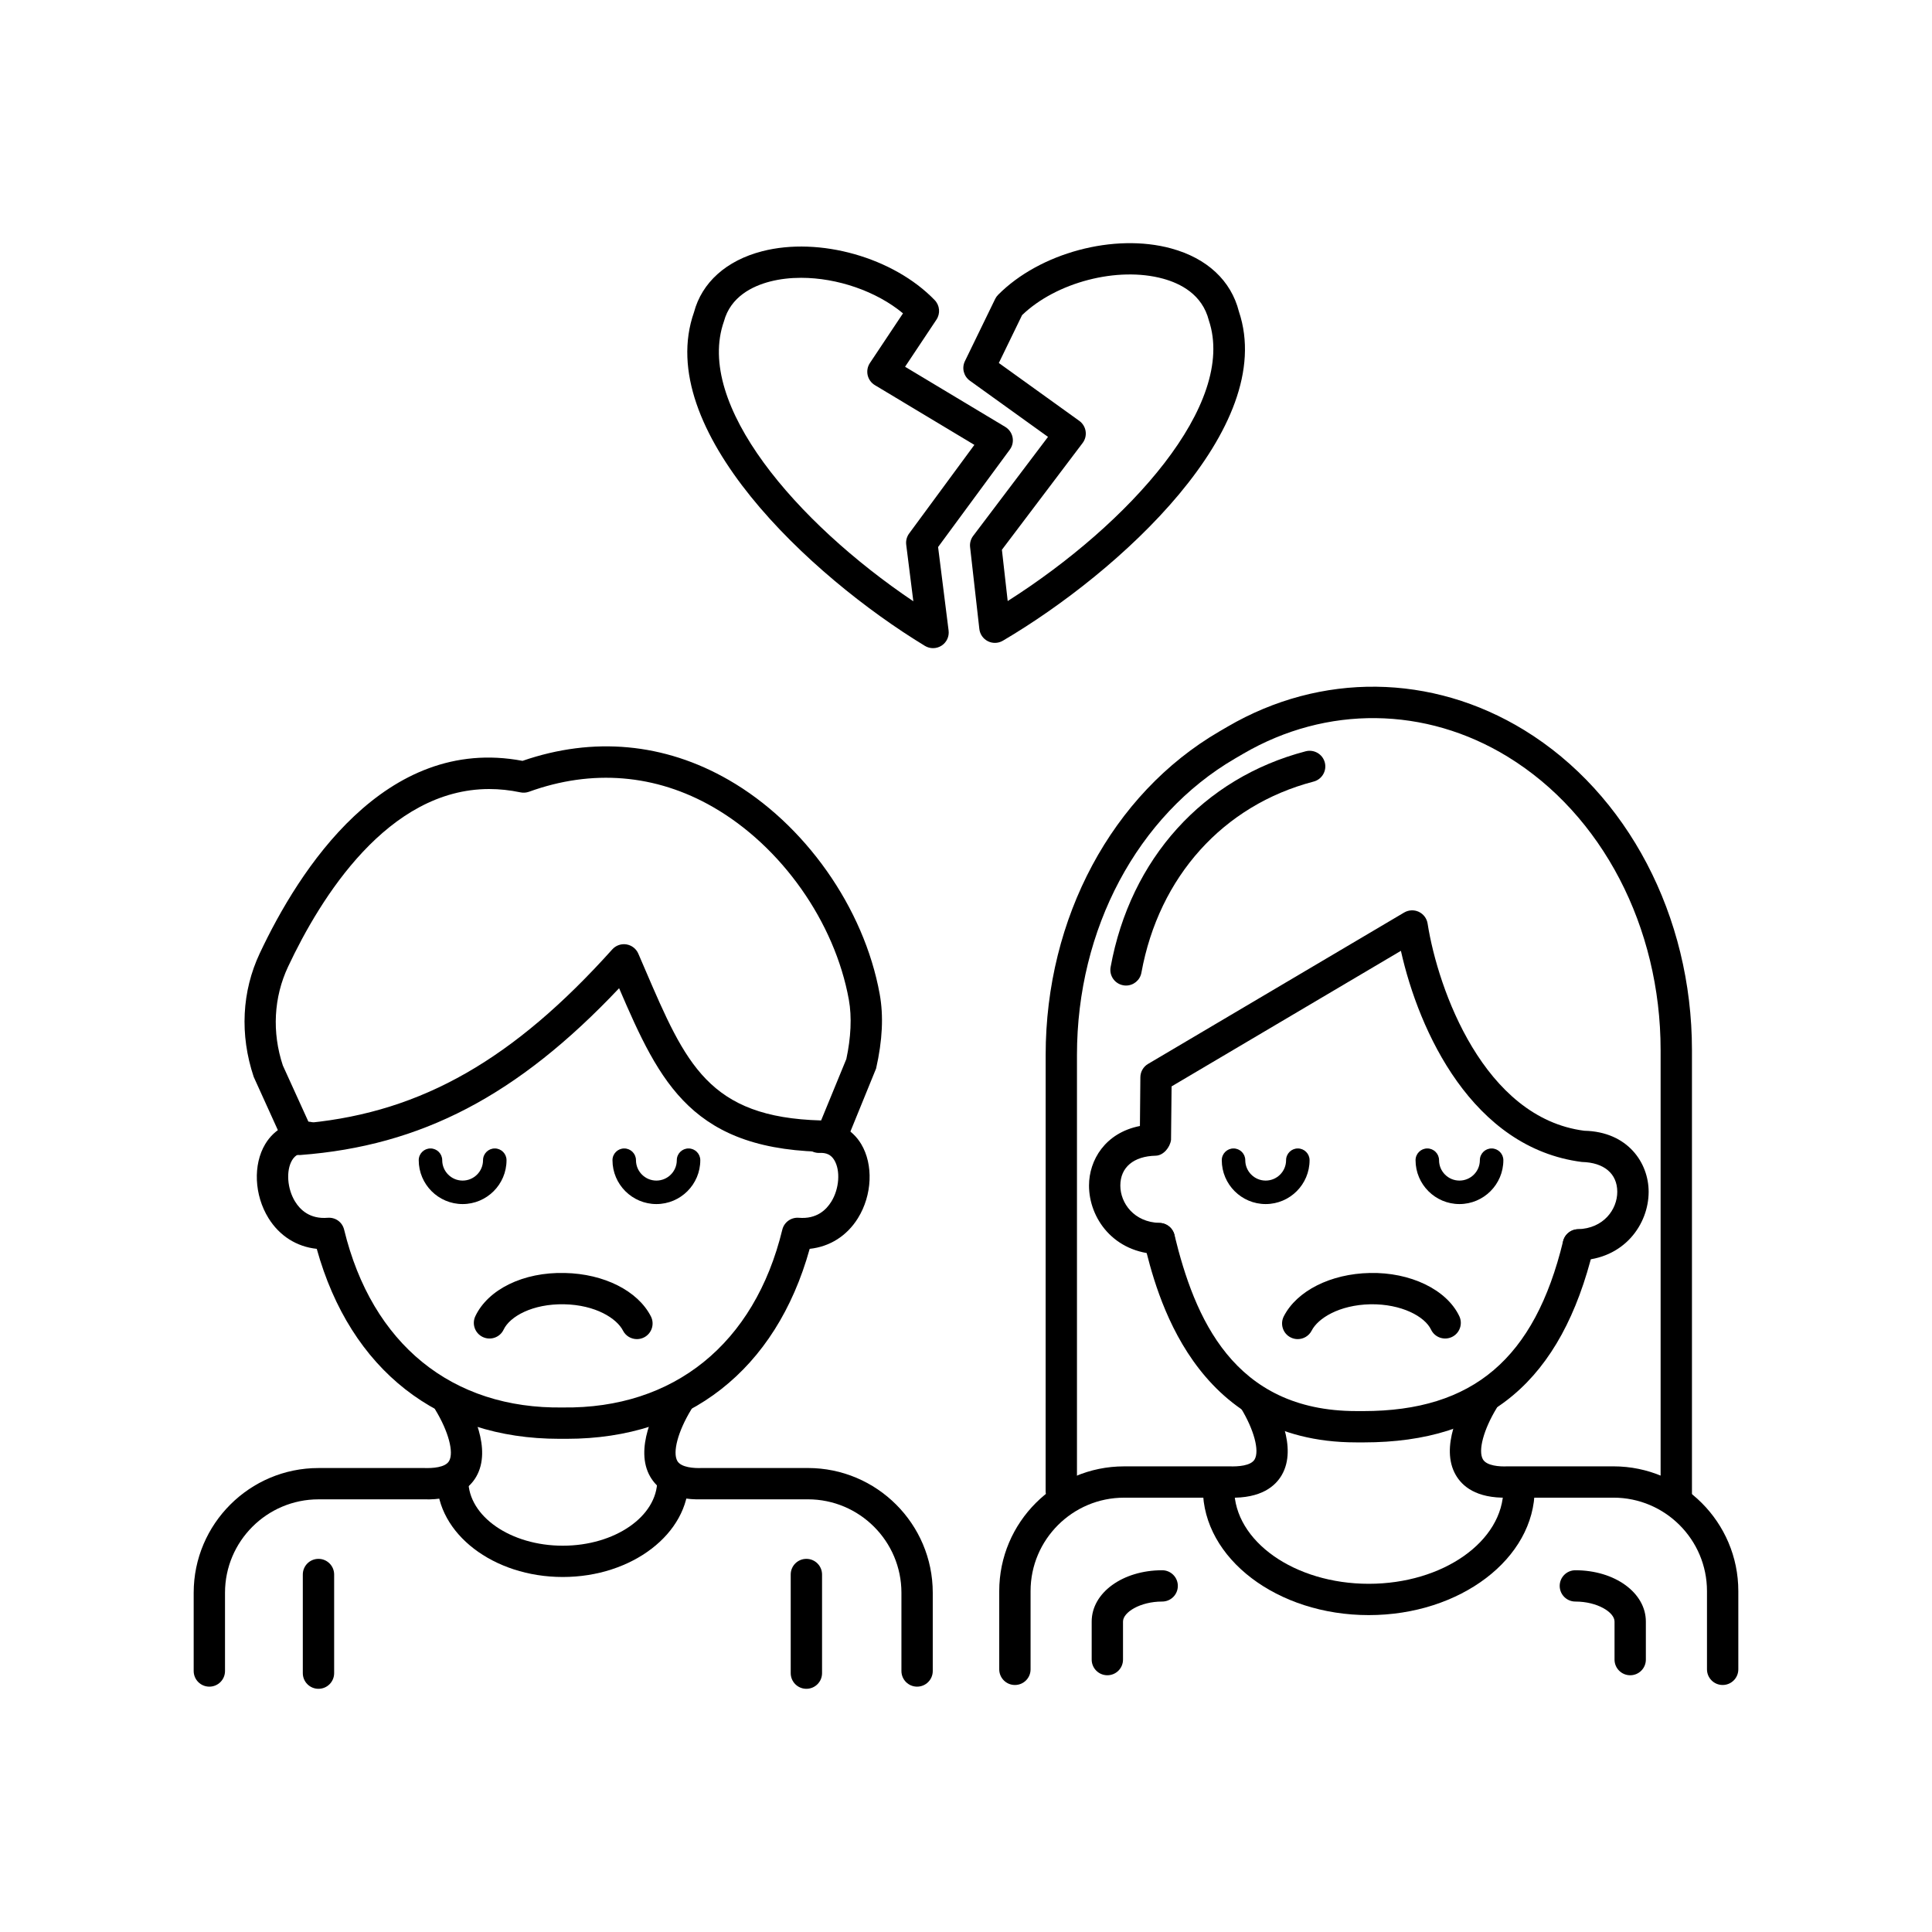 <?xml version="1.0" encoding="UTF-8"?>
<!-- Uploaded to: SVG Repo, www.svgrepo.com, Generator: SVG Repo Mixer Tools -->
<svg fill="#000000" width="800px" height="800px" version="1.1" viewBox="144 144 512 512" xmlns="http://www.w3.org/2000/svg">
 <g>
  <path d="m442.41 405.18c-0.246 0-0.496-0.02-0.746-0.07-2.258-0.41-3.754-2.566-3.34-4.82 5.234-28.727 24.562-50.105 51.699-57.191 2.215-0.57 4.484 0.75 5.066 2.965 0.578 2.215-0.75 4.484-2.969 5.062-23.934 6.25-40.996 25.18-45.637 50.648-0.359 2.004-2.106 3.406-4.074 3.406z"/>
  <path d="m588.23 545.01c-2.293 0-4.152-1.855-4.152-4.148v-118.59c0-32.613-15.508-62.391-40.48-77.703-21.824-13.383-48.035-13.691-70.105-0.832l-2.223 1.297c-25.82 15.062-41.863 45.152-41.863 78.535v115.57c0 2.293-1.855 4.148-4.152 4.148-2.293 0-4.152-1.855-4.152-4.148l0.008-115.57c0-36.316 17.617-69.152 45.98-85.695l2.223-1.297c24.746-14.449 54.141-14.09 78.633 0.918 27.406 16.812 44.438 49.297 44.438 84.777v118.59c-0.004 2.293-1.859 4.148-4.152 4.148z"/>
  <path d="m505.39 526.25c-0.664 0.004-1.363-0.004-2.023-0.004-43.32 0-52.992-39.852-56.184-53.004-0.539-2.223 0.828-4.469 3.055-5.008 2.242-0.555 4.477 0.832 5.012 3.055 5.281 21.758 15.543 46.66 48.191 46.66 0.613 0 1.223-0.004 1.84 0.004 29.086 0 45.406-13.922 52.949-45.004 0.539-2.227 2.793-3.594 5.012-3.055 2.231 0.539 3.594 2.781 3.055 5.008-8.492 35.004-27.867 51.348-60.906 51.348z"/>
  <path d="m412.96 590.54c-2.293 0-4.152-1.855-4.152-4.148v-20.738c0-18.223 14.84-33.051 33.078-33.051h28.047c2.086 0.062 5.551-0.113 6.559-1.852 1.328-2.293-0.176-7.887-3.656-13.605-1.191-1.957-0.566-4.508 1.391-5.699 1.965-1.184 4.512-0.562 5.703 1.391 2.551 4.184 8.02 14.719 3.742 22.078-1.656 2.856-5.359 6.219-13.855 5.984h-27.93c-13.66 0-24.777 11.105-24.777 24.758v20.738c0.004 2.289-1.852 4.144-4.148 4.144z"/>
  <path d="m600.52 590.54c-2.293 0-4.152-1.855-4.152-4.148v-20.738c0-13.648-11.113-24.758-24.777-24.758h-28.043c-8.465 0.215-12.078-3.125-13.742-5.984-4.277-7.363 1.191-17.895 3.742-22.078 1.188-1.961 3.75-2.574 5.703-1.391 1.957 1.191 2.582 3.742 1.391 5.699-3.481 5.719-4.984 11.312-3.656 13.602 1.012 1.742 4.481 1.953 6.445 1.855h28.16c18.242 0.004 33.082 14.832 33.082 33.055v20.738c0 2.293-1.855 4.148-4.152 4.148z"/>
  <path d="m506.74 572.02c-24.242 0-43.961-15-43.961-33.434 0-2.293 1.855-4.148 4.152-4.148 2.293 0 4.152 1.855 4.152 4.148 0 13.859 15.996 25.137 35.66 25.137 19.664 0 35.664-11.277 35.664-25.137 0-2.293 1.855-4.148 4.152-4.148 2.293 0 4.152 1.855 4.152 4.148-0.008 18.434-19.727 33.434-43.973 33.434z"/>
  <path d="m199.48 590.98c-2.293 0-4.152-1.855-4.152-4.148v-20.738c0-18.223 14.84-33.051 33.078-33.051h28.043c2.117 0.066 5.555-0.109 6.562-1.855 1.328-2.289-0.176-7.883-3.656-13.602-1.191-1.957-0.566-4.508 1.391-5.699 1.961-1.188 4.516-0.566 5.703 1.391 2.551 4.184 8.02 14.715 3.742 22.078-1.656 2.859-5.363 6.262-13.859 5.984h-27.926c-13.66 0-24.777 11.105-24.777 24.758v20.738c0.004 2.289-1.855 4.144-4.148 4.144z"/>
  <path d="m387.04 590.98c-2.293 0-4.152-1.855-4.152-4.148v-20.738c0-13.648-11.113-24.758-24.777-24.758h-28.047c-8.477 0.266-12.074-3.125-13.738-5.984-4.277-7.359 1.191-17.895 3.742-22.078 1.191-1.957 3.742-2.582 5.703-1.391 1.957 1.191 2.582 3.742 1.391 5.699-3.481 5.719-4.984 11.312-3.656 13.605 1.012 1.738 4.492 1.938 6.441 1.852h28.164c18.238 0 33.078 14.828 33.078 33.051v20.738c0.004 2.297-1.855 4.152-4.148 4.152z"/>
  <path d="m293.14 561.92c-18.379 0-33.332-11.492-33.332-25.613 0-2.293 1.855-4.148 4.152-4.148 2.293 0 4.152 1.855 4.152 4.148 0 9.551 11.23 17.32 25.031 17.32s25.035-7.769 25.035-17.32c0-2.293 1.855-4.148 4.152-4.148 2.293 0 4.152 1.855 4.152 4.148-0.008 14.121-14.961 25.613-33.344 25.613z"/>
  <path d="m562.29 478.04c-2.246 0-4.094-1.789-4.152-4.043-0.059-2.293 1.754-4.195 4.047-4.254 6.766-0.172 10.414-5.231 10.41-9.906-0.004-4.812-3.512-7.766-9.375-7.902-29.016-3.695-43.188-34.559-47.965-55.957l-60.773 35.926-0.145 14.176c-0.277 2.016-2.027 4.144-4.066 4.191-5.867 0.137-9.367 3.09-9.371 7.906-0.004 4.676 3.644 9.738 10.41 9.906 2.289 0.062 4.102 1.961 4.047 4.254-0.059 2.254-1.906 4.043-4.152 4.043h-0.105c-12.027-0.305-18.508-9.609-18.5-18.211 0.004-6.703 4.262-13.953 13.492-15.77l0.117-12.926c0.016-1.449 0.785-2.785 2.039-3.523l67.867-40.121c1.184-0.695 2.641-0.773 3.883-0.184 1.246 0.586 2.117 1.75 2.332 3.109 2.742 17.5 14.945 51.504 41.523 54.906 11.574 0.25 17.051 8.559 17.055 16.16 0.008 8.598-6.477 17.902-18.5 18.207-0.047 0.012-0.082 0.012-0.117 0.012z"/>
  <path d="m576.02 587.96c-2.293 0-4.152-1.855-4.152-4.148v-10.086c0-2.449-4.531-5.297-10.379-5.297-2.293 0-4.152-1.855-4.152-4.148 0-2.293 1.855-4.148 4.152-4.148 10.477 0 18.68 5.969 18.68 13.594v10.086c0.004 2.293-1.855 4.148-4.148 4.148z"/>
  <path d="m437.46 587.96c-2.293 0-4.152-1.855-4.152-4.148v-10.086c0-7.621 8.203-13.594 18.68-13.594 2.293 0 4.152 1.855 4.152 4.148 0 2.293-1.855 4.148-4.152 4.148-5.844 0-10.379 2.848-10.379 5.297v10.086c0.004 2.293-1.852 4.148-4.148 4.148z"/>
  <path d="m294.22 525.3h-2.016c-32.07 0.004-55.336-18.25-64.262-50.344-5.32-0.562-9.867-3.418-12.789-8.137-3.781-6.102-4.133-14.176-0.855-19.637 2.449-4.078 6.668-6.258 11.574-5.922 2.285 0.148 4.019 2.121 3.875 4.406-0.148 2.285-2.152 3.926-4.41 3.871-1.797-0.09-3.07 0.496-3.918 1.906-1.66 2.769-1.312 7.602 0.793 11 1.332 2.16 3.902 4.676 8.625 4.281 2.106-0.16 3.883 1.176 4.363 3.16 7.352 30.285 28.578 47.574 58.012 47.109 29.297 0.371 50.754-16.824 58.105-47.109 0.477-1.984 2.324-3.316 4.363-3.16 4.758 0.402 7.293-2.121 8.629-4.281 2.109-3.398 2.457-8.23 0.789-11-0.852-1.414-2.074-2-3.918-1.906-2.195 0.07-4.262-1.586-4.41-3.871-0.145-2.285 1.59-4.258 3.875-4.406 4.867-0.328 9.125 1.844 11.578 5.922 3.273 5.461 2.926 13.535-0.855 19.637-2.926 4.719-7.477 7.57-12.793 8.137-8.93 32.094-32.203 50.344-64.355 50.344z"/>
  <path d="m357.7 591.55c-2.293 0-4.152-1.855-4.152-4.148v-26.141c0-2.293 1.855-4.148 4.152-4.148 2.293 0 4.152 1.855 4.152 4.148v26.141c0 2.293-1.859 4.148-4.152 4.148z"/>
  <path d="m228.4 591.55c-2.293 0-4.152-1.855-4.152-4.148v-26.141c0-2.293 1.855-4.148 4.152-4.148 2.293 0 4.152 1.855 4.152 4.148v26.141c0 2.293-1.855 4.148-4.152 4.148z"/>
  <path d="m223.31 450.1c-1.621 0-3.106-0.945-3.781-2.434l-8.293-18.277c-3.75-11.211-3.125-22.695 1.594-32.734 10.395-22.105 33.188-57.93 69.641-51.02 18.73-6.477 37.602-4.746 54.613 5.039 20.188 11.602 35.906 33.891 40.047 56.781 1.047 5.789 0.734 12.23-0.953 19.699l-7.965 19.543c-0.637 1.555-2.156 2.57-3.84 2.57-36.859 0-45.426-18.098-56.305-43.379-26.879 28.473-52.43 41.777-84.445 44.199-0.105 0.008-0.211 0.012-0.312 0.012zm50.363-97c-26.914 0-44.723 28.77-53.328 47.078-3.816 8.109-4.305 17.414-1.387 26.191l6.914 15.195c30.07-2.992 54.266-16.871 80.387-45.965 0.945-1.055 2.383-1.555 3.754-1.324 1.398 0.227 2.582 1.148 3.144 2.445l1.816 4.219c10.766 25.055 16.84 39.184 46.629 39.992l6.684-16.273c1.207-5.609 1.504-11.121 0.668-15.73-3.723-20.59-17.855-40.633-36.012-51.066-15.16-8.715-32.023-10.109-48.754-4.039-0.727 0.254-1.516 0.324-2.273 0.156-2.836-0.594-5.586-0.879-8.242-0.879z"/>
  <path d="m312.79 498.88c-1.508 0-2.965-0.82-3.695-2.258-1.66-3.234-7.246-6.805-15.582-6.977-8.43-0.156-14.402 3.246-16.043 6.707-0.973 2.07-3.438 2.953-5.527 1.969-2.07-0.98-2.957-3.453-1.969-5.523 3.352-7.062 12.652-11.727 23.715-11.445 10.383 0.215 19.328 4.723 22.797 11.488 1.047 2.039 0.242 4.535-1.801 5.582-0.609 0.309-1.258 0.457-1.895 0.457z"/>
  <path d="m266.6 463.09c-6.418 0-11.633-5.219-11.633-11.629 0-1.719 1.395-3.109 3.113-3.109s3.113 1.395 3.113 3.109c0 2.981 2.426 5.406 5.406 5.406 2.984 0 5.41-2.426 5.41-5.406 0-1.719 1.395-3.109 3.113-3.109s3.113 1.395 3.113 3.109c0 6.414-5.219 11.629-11.637 11.629z"/>
  <path d="m317.95 463.09c-6.418 0-11.637-5.219-11.637-11.629 0-1.719 1.395-3.109 3.113-3.109s3.113 1.395 3.113 3.109c0 2.981 2.43 5.406 5.41 5.406 2.984 0 5.41-2.426 5.41-5.406 0-1.719 1.395-3.109 3.113-3.109s3.113 1.395 3.113 3.109c0 6.414-5.219 11.629-11.637 11.629z"/>
  <path d="m487.91 498.88c-0.637 0-1.281-0.145-1.891-0.457-2.039-1.039-2.844-3.539-1.801-5.582 3.465-6.762 12.414-11.273 22.797-11.488 10.73-0.238 20.355 4.383 23.715 11.445 0.984 2.07 0.102 4.543-1.969 5.523-2.082 0.977-4.547 0.102-5.527-1.969-1.641-3.465-7.816-6.824-16.043-6.707-8.34 0.176-13.922 3.734-15.582 6.977-0.734 1.434-2.191 2.258-3.699 2.258z"/>
  <path d="m530.77 463.09c-6.418 0-11.633-5.219-11.633-11.629 0-1.719 1.395-3.109 3.113-3.109s3.113 1.395 3.113 3.109c0 2.981 2.426 5.406 5.406 5.406 2.984 0 5.41-2.426 5.41-5.406 0-1.719 1.395-3.109 3.113-3.109s3.113 1.395 3.113 3.109c0 6.414-5.219 11.629-11.637 11.629z"/>
  <path d="m479.42 463.09c-6.418 0-11.637-5.219-11.637-11.629 0-1.719 1.395-3.109 3.113-3.109s3.113 1.395 3.113 3.109c0 2.981 2.43 5.406 5.41 5.406 2.984 0 5.406-2.426 5.406-5.406 0-1.719 1.395-3.109 3.113-3.109s3.113 1.395 3.113 3.109c0 6.414-5.215 11.629-11.633 11.629z"/>
  <path d="m391.27 315.77c-0.746 0-1.492-0.203-2.156-0.602-30.574-18.578-72.102-57.461-61.195-88.43 2.086-7.856 8.543-13.703 18.07-16.156 15.168-3.91 34.828 1.656 45.715 12.953 1.352 1.402 1.543 3.551 0.465 5.172l-8.316 12.488 26.555 15.941c0.996 0.605 1.699 1.598 1.93 2.742 0.23 1.141-0.031 2.332-0.727 3.273l-19.008 25.82 2.785 22.133c0.199 1.578-0.523 3.137-1.859 3.996-0.684 0.445-1.469 0.668-2.258 0.668zm-34.953-98.148c-2.863 0-5.652 0.316-8.25 0.988-4.602 1.188-10.457 3.981-12.223 10.574-7.695 21.879 19.09 53.211 50.199 74.164l-1.887-14.988c-0.133-1.059 0.145-2.117 0.773-2.977l17.289-23.484-26.371-15.836c-0.969-0.582-1.66-1.539-1.91-2.644-0.246-1.105-0.031-2.266 0.594-3.207l8.773-13.172c-7.07-5.883-17.453-9.418-26.988-9.418z"/>
  <path d="m407.66 314.37c-0.633 0-1.27-0.145-1.855-0.438-1.258-0.629-2.113-1.848-2.269-3.246l-2.453-21.707c-0.117-1.059 0.176-2.117 0.816-2.965l19.832-26.234-20.711-14.891c-1.637-1.18-2.191-3.363-1.309-5.176l8.008-16.469c0.199-0.414 0.461-0.785 0.785-1.109 11.047-11.129 30.77-16.43 45.891-12.293 9.496 2.598 15.863 8.535 17.93 16.723 10.371 30.816-31.715 69.094-62.555 87.23-0.652 0.383-1.379 0.574-2.109 0.574zm1.855-24.676 1.535 13.59c32.223-20.477 60.754-52.227 53.305-74.383-1.758-6.922-7.57-9.801-12.156-11.055-12.035-3.289-28.281 0.949-37.336 9.664l-6.164 12.688 21.32 15.332c0.906 0.652 1.512 1.641 1.68 2.746 0.172 1.102-0.117 2.227-0.789 3.117z"/>
 </g>
</svg>